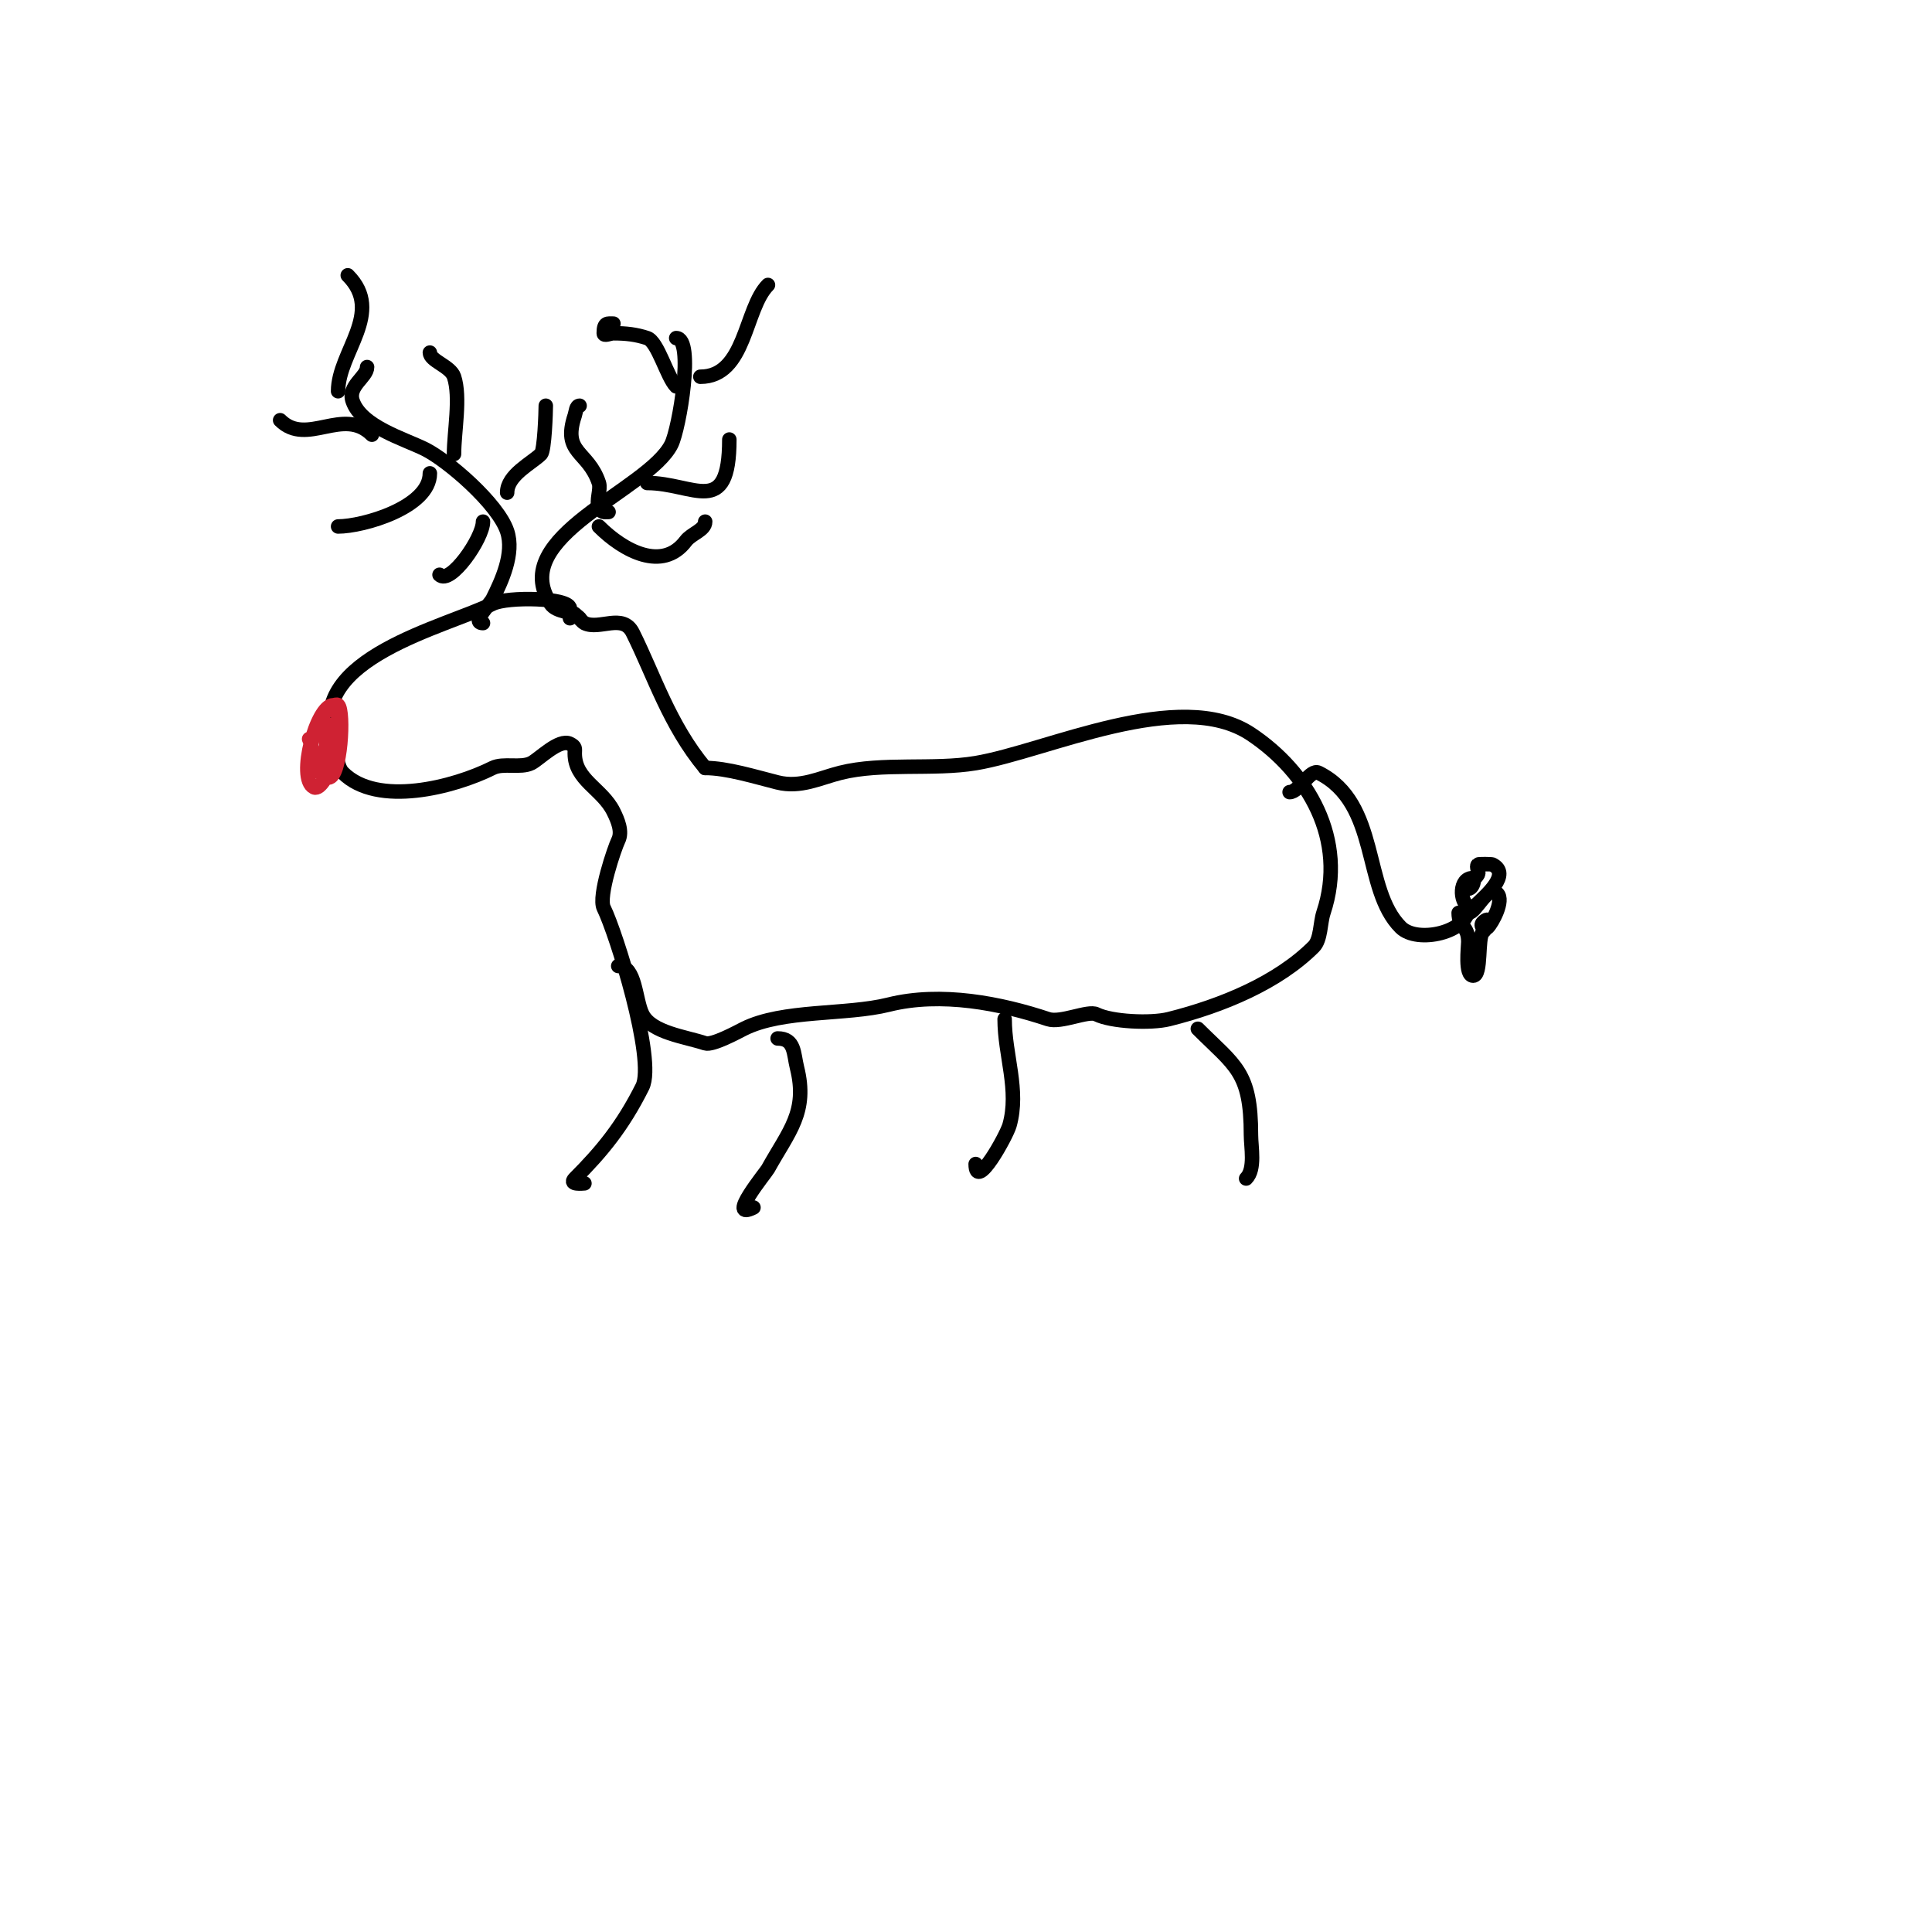 <svg viewBox='0 0 400 400' version='1.1' xmlns='http://www.w3.org/2000/svg' xmlns:xlink='http://www.w3.org/1999/xlink'><g fill='none' stroke='#000000' stroke-width='3' stroke-linecap='round' stroke-linejoin='round'><path d='M118,126c0,-2.297 -12.966,-2.517 -16,-1c-9.599,4.799 -38.577,11.27 -33,28c0.589,1.767 0.59,5.59 2,7c7.133,7.133 22.983,3.009 31,-1c2.198,-1.099 5.784,0.108 8,-1c1.649,-0.824 5.755,-5.123 8,-4c1.236,0.618 1,0.965 1,2c0,5.505 5.634,7.268 8,12c0.907,1.814 1.907,4.186 1,6c-0.696,1.392 -4.211,11.578 -3,14c2.554,5.108 10.779,31.442 8,37c-4.109,8.217 -8.454,13.454 -14,19c-1.373,1.373 1.765,1 2,1'/><path d='M121,245'/><path d='M128,200c3.649,0 3.483,6.967 5,10c1.912,3.823 8.916,4.639 13,6c1.512,0.504 6.802,-2.401 8,-3c8.089,-4.044 21.149,-2.787 30,-5c10.874,-2.718 23.228,-0.257 33,3c2.636,0.879 8.276,-1.862 10,-1c3.088,1.544 11.233,1.942 15,1c11.162,-2.791 22.599,-7.599 30,-15c1.478,-1.478 1.331,-4.992 2,-7c5.073,-15.218 -3.257,-29.171 -15,-37c-14.756,-9.837 -42.337,3.556 -57,6c-8.753,1.459 -19.374,-0.156 -28,2c-4.214,1.054 -8.282,3.179 -13,2c-4.615,-1.154 -10.485,-3 -15,-3'/><path d='M146,159c-7.435,-8.923 -10.593,-19.187 -15,-28c-2.069,-4.138 -6.929,-0.465 -10,-2c-0.86,-0.43 -3,-3.875 -3,-1'/><path d='M161,215c3.607,0 3.289,3.157 4,6c2.308,9.231 -1.678,13.22 -6,21c-0.456,0.822 -8.75,10.875 -3,8'/><path d='M208,211c0,7.451 3.081,14.717 1,22c-0.598,2.091 -7,13.808 -7,8'/><path d='M248,213c7.739,7.739 11,8.83 11,22c0,2.451 0.944,7.056 -1,9'/><path d='M267,164c1.995,0 4.237,-4.881 6,-4c12.739,6.369 9.064,24.064 17,32c3.443,3.443 14,1.008 14,-4'/><path d='M302,189c0,3.016 2,2.586 2,6c0,1.034 -0.761,7 1,7c1.798,0 0.847,-7.847 2,-9c1.679,-1.679 1.569,-3.569 0,-2c-0.667,0.667 0.333,1.667 1,1c0.951,-0.951 3.453,-5.547 2,-7c-1.998,-1.998 -4.349,4 -6,4c-0.943,0 1.333,-1.333 2,-2c1.5,-1.5 6.926,-6.037 3,-8c-0.205,-0.103 -2.859,-0.141 -3,0c-0.471,0.471 0.298,1.404 0,2c-0.537,1.075 -3.202,3 -2,3c1.05,0 1.835,-2.917 0,-2c-2.142,1.071 -1.512,6 1,6'/><path d='M100,129c-2.56,0 1.43,-3.86 2,-5c1.839,-3.678 4.527,-9.418 3,-14c-1.91,-5.729 -12.307,-14.654 -17,-17c-4.245,-2.122 -13.232,-4.695 -15,-10c-1.041,-3.124 3,-4.938 3,-7'/><path d='M120,128c-1.594,-1.594 -4.748,-1.123 -6,-3c-9.237,-13.855 20.205,-23.411 25,-33c1.645,-3.29 4.788,-22 1,-22'/><path d='M126,106c-1.035,0 -1.382,0.236 -2,-1c-0.635,-1.27 0.443,-3.671 0,-5c-2.249,-6.748 -7.662,-6.014 -5,-14c0.236,-0.707 0.255,-2 1,-2'/><path d='M134,100c9.641,0 17,7.479 17,-9'/><path d='M140,80c-1.917,-1.917 -3.784,-9.261 -6,-10c-2.29,-0.763 -4.378,-1 -7,-1c-0.667,0 -2,0.667 -2,0c0,-2.298 0.769,-2 2,-2'/><path d='M145,78c9.436,0 9.133,-14.133 14,-19'/><path d='M124,109c5.082,5.082 13.178,9.43 18,3c1.157,-1.543 4,-2.231 4,-4'/><path d='M105,102c0,-3.678 5.098,-6.098 7,-8c0.74,-0.74 1,-8.749 1,-10'/><path d='M94,94c0,-4.552 1.42,-11.739 0,-16c-0.731,-2.194 -5,-3.293 -5,-5'/><path d='M77,90c-5.925,-5.925 -13.478,2.522 -19,-3'/><path d='M70,81c0,-8.113 9.69,-16.31 2,-24'/><path d='M89,98c0,7.03 -13.821,11 -19,11'/><path d='M100,108c0,3.448 -6.782,13.218 -9,11'/></g>
<g fill='none' stroke='#cf2233' stroke-width='3' stroke-linecap='round' stroke-linejoin='round'><path d='M64,153c0.73,1.46 1.358,8 4,8c2.548,0 3.31,-13.69 2,-15c-0.236,-0.236 -0.667,0 -1,0c-3.456,0 -7.562,15.219 -4,17c2.524,1.262 7.928,-14.036 4,-16c-2.982,-1.491 -6.407,11 -4,11c3.901,0 3,-8 3,-8c0,0 -1.968,11.935 2,4'/></g>
</svg>